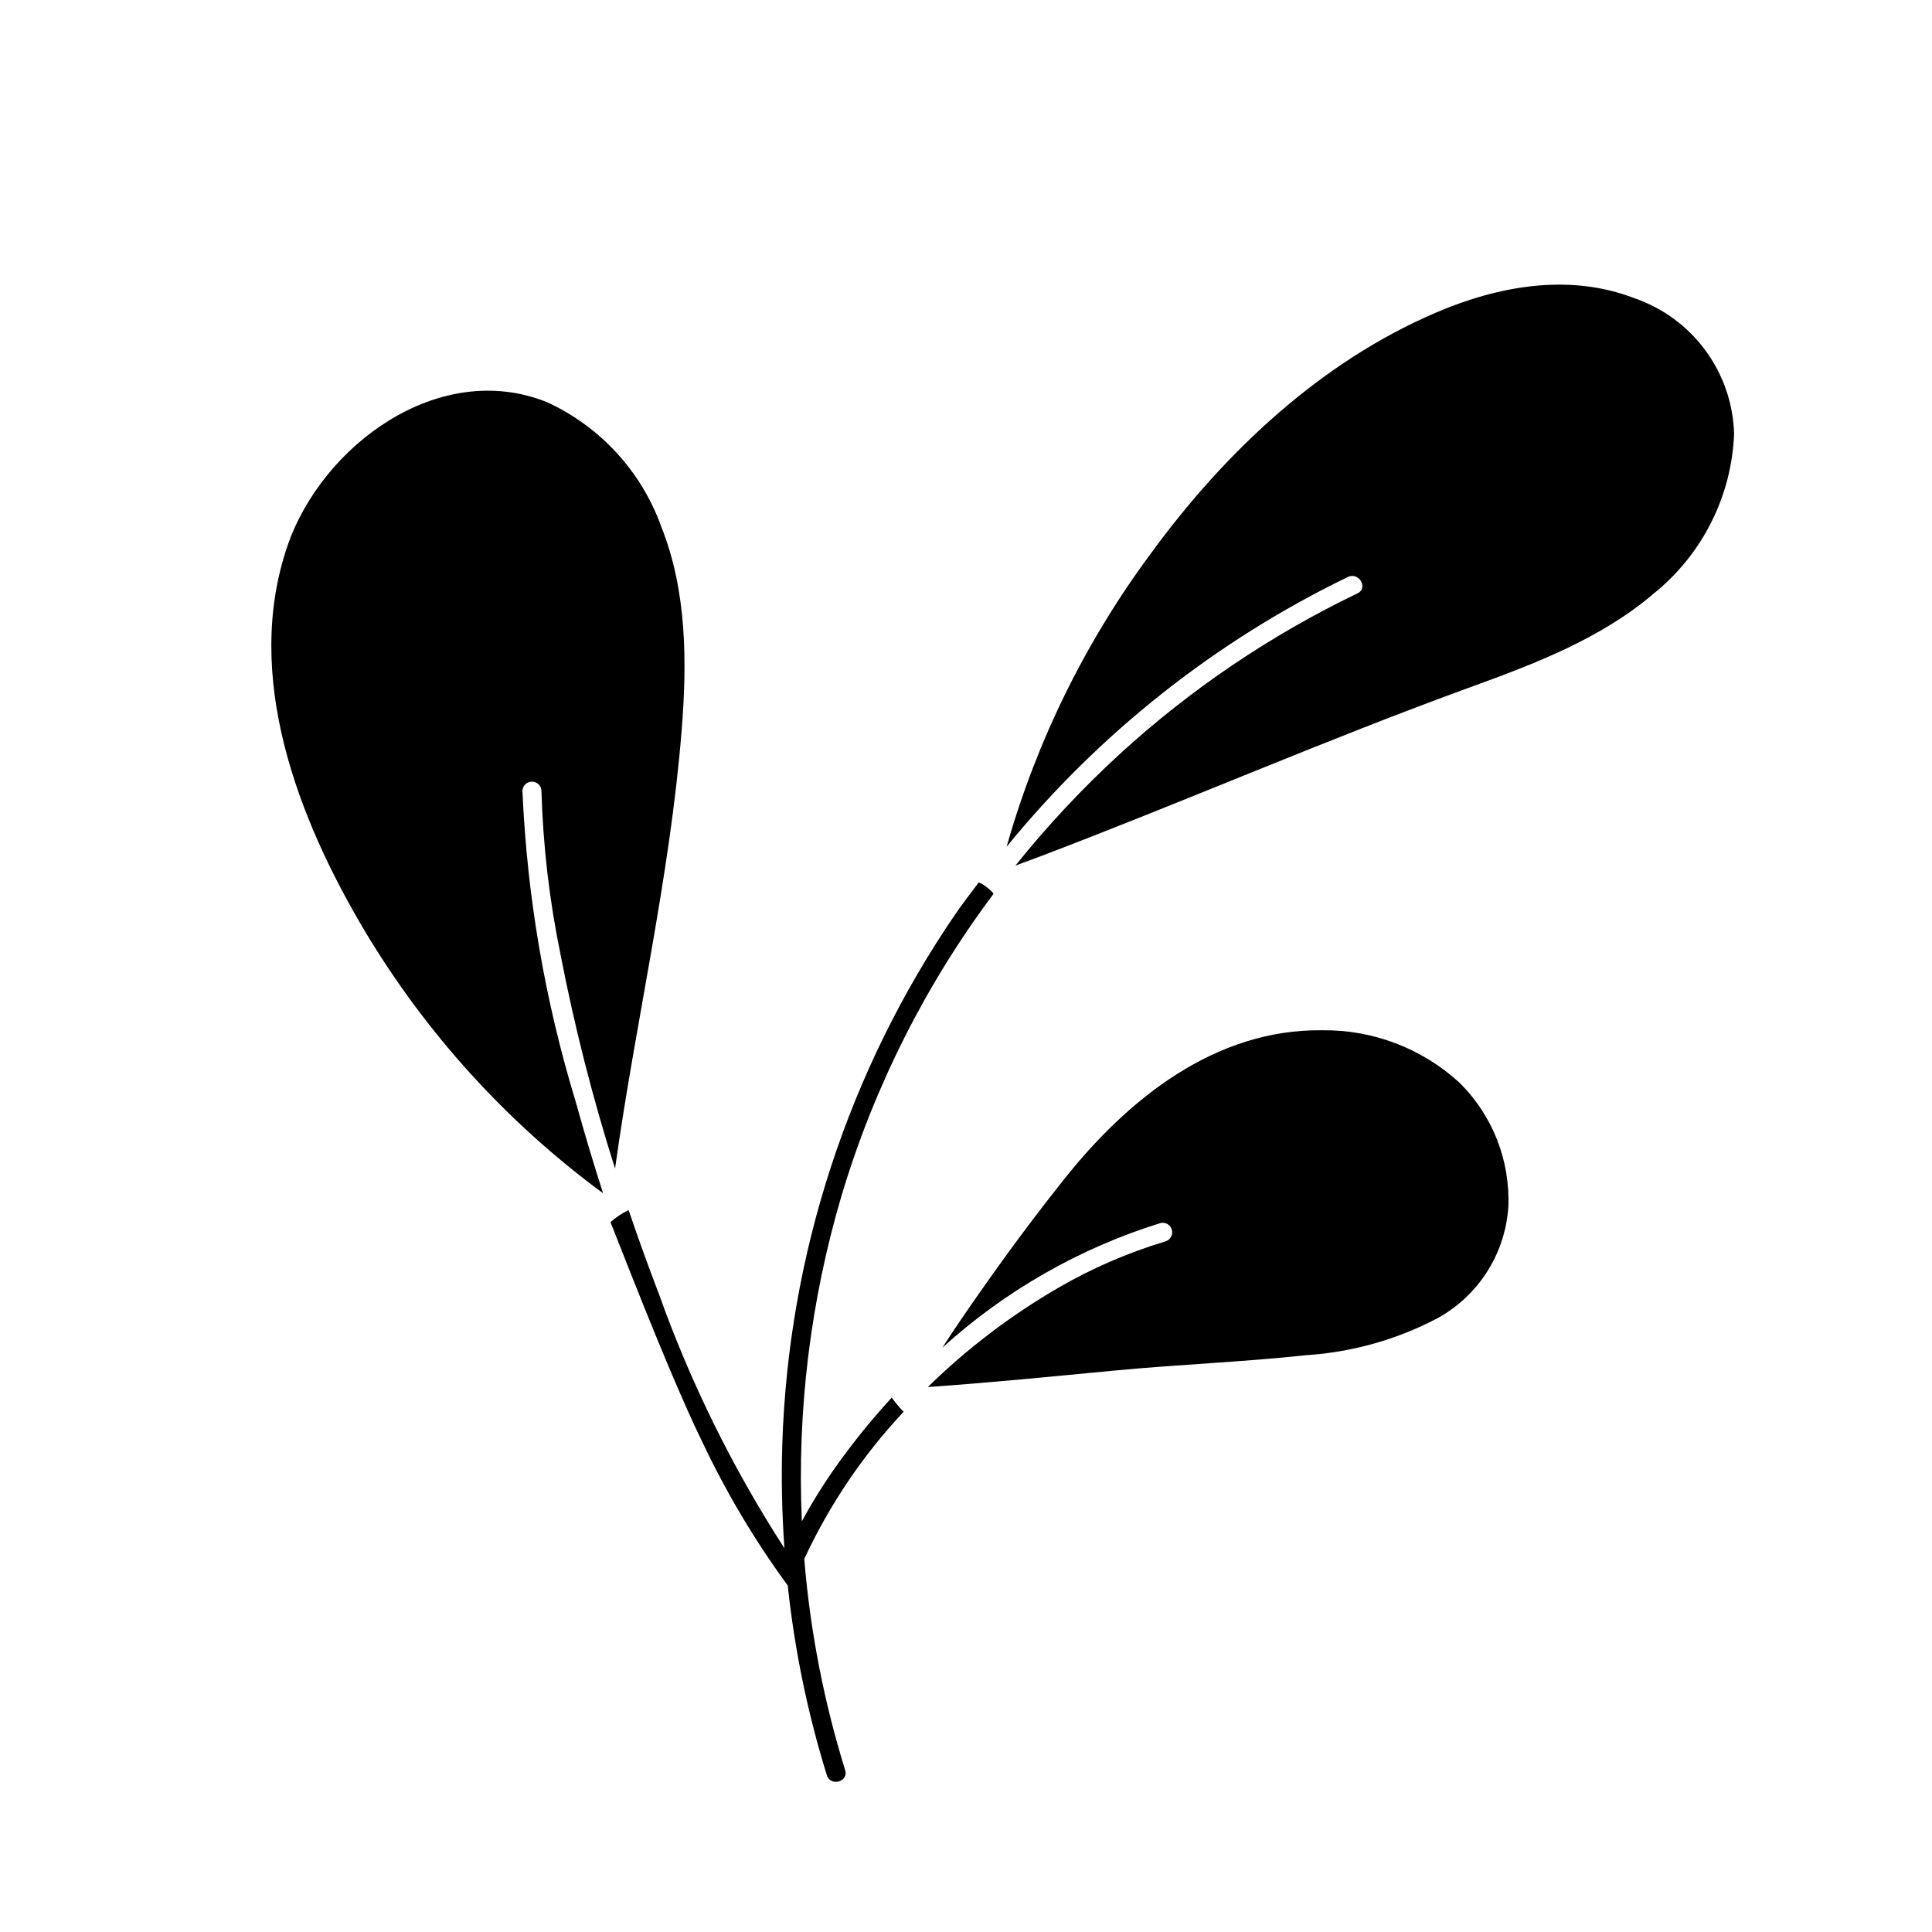 <?xml version="1.0" encoding="UTF-8"?>
<!-- The Best Svg Icon site in the world: iconSvg.co, Visit us! https://iconsvg.co -->
<svg fill="#000000" width="800px" height="800px" version="1.1" viewBox="144 144 512 512" xmlns="http://www.w3.org/2000/svg">
 <g>
  <path d="m380.32 514.38c-5.148 5.602-9.949 11.512-14.383 17.699-3.457 4.828-6.606 9.867-9.434 15.09-1.312-29.234 2.266-58.484 10.582-86.539 8.625-28.73 22.23-55.723 40.199-79.742 0.336-0.121-3.879-3.801-4.098-2.789-2.012 2.699-4.086 5.356-5.996 8.133-28.414 41.574-44.336 90.414-45.883 140.75-0.273 9.113-0.082 18.23 0.574 27.32-13.625-21.059-24.77-43.625-33.215-67.246-2.836-7.391-5.527-14.848-8.074-22.363-1.75 0.824-3.371 1.898-4.812 3.191 0.211 0.262 15.137 39.438 24.207 57.977h0.004c6.336 13.465 13.953 26.285 22.746 38.289l0.02 0.02c1.812 17.055 5.281 33.895 10.363 50.281 0.961 3.086 5.828 1.77 4.859-1.34h-0.004c-5.652-18.207-9.289-36.98-10.836-55.98 6.644-14.312 15.527-27.473 26.32-38.988-1.133-1.18-2.18-2.438-3.141-3.762z"/>
  <path d="m494.44 417.03c-28.5-0.363-51.594 18.27-68.461 39.508-7.574 9.535-14.855 19.297-21.844 29.285-3.543 5.039-7.062 10.137-10.41 15.336v-0.004c16.633-15.094 36.363-26.371 57.816-33.035 1.32-0.312 2.652 0.473 3.016 1.785 0.359 1.309-0.383 2.668-1.676 3.074-9.926 2.981-19.469 7.109-28.434 12.305-12.57 7.293-24.18 16.125-34.562 26.293 16.5-1.141 32.953-2.789 49.418-4.359 16.902-1.613 33.918-2.254 50.793-4.07 12.184-0.785 24.062-4.129 34.867-9.809 10.848-5.977 17.91-17.055 18.758-29.41 0.539-12.344-4.168-24.336-12.957-33.016-9.906-9.07-22.895-14.035-36.324-13.883z"/>
  <path d="m282.45 353.58c0.047-1.359 1.16-2.434 2.519-2.434s2.473 1.074 2.519 2.434c0.418 14.539 2.102 29.016 5.035 43.262 3.715 19.215 8.551 38.195 14.473 56.844 5.391-38.777 14.504-76.957 17.645-116.07 1.449-18.059 1.418-36.902-5.375-53.984v0.004c-5.242-14.645-16.16-26.555-30.289-33.051-28.594-11.52-59.754 11.445-68.859 38.273-11.668 34.363 2.789 71.926 20.363 101.54h-0.004c16.246 27.273 37.785 51.016 63.348 69.832-2.562-7.965-4.957-15.977-7.188-24.023h0.004c-8.199-26.832-12.969-54.59-14.191-82.617z"/>
  <path d="m577.11 223.02c-17.16-6.633-35.875-3.293-52.359 3.734-30.738 13.105-56.051 36.977-75.586 63.68v0.004c-17.426 23.438-30.438 49.852-38.402 77.953 24.578-30.141 55.449-54.539 90.449-71.496 2.91-1.398 5.465 2.949 2.543 4.352v-0.004c-22.973 11.031-44.203 25.379-63.004 42.582-9.961 9.133-19.207 19.016-27.652 29.562 2.031-0.754 4.07-1.488 6.098-2.258 38.473-14.586 76.164-31.105 114.84-45.156 16.898-6.141 34.305-12.809 48.156-24.621v-0.004c12.898-10.355 20.688-25.781 21.359-42.309-0.207-7.984-2.852-15.715-7.578-22.152-4.727-6.438-11.309-11.277-18.863-13.867z"/>
 </g>
</svg>